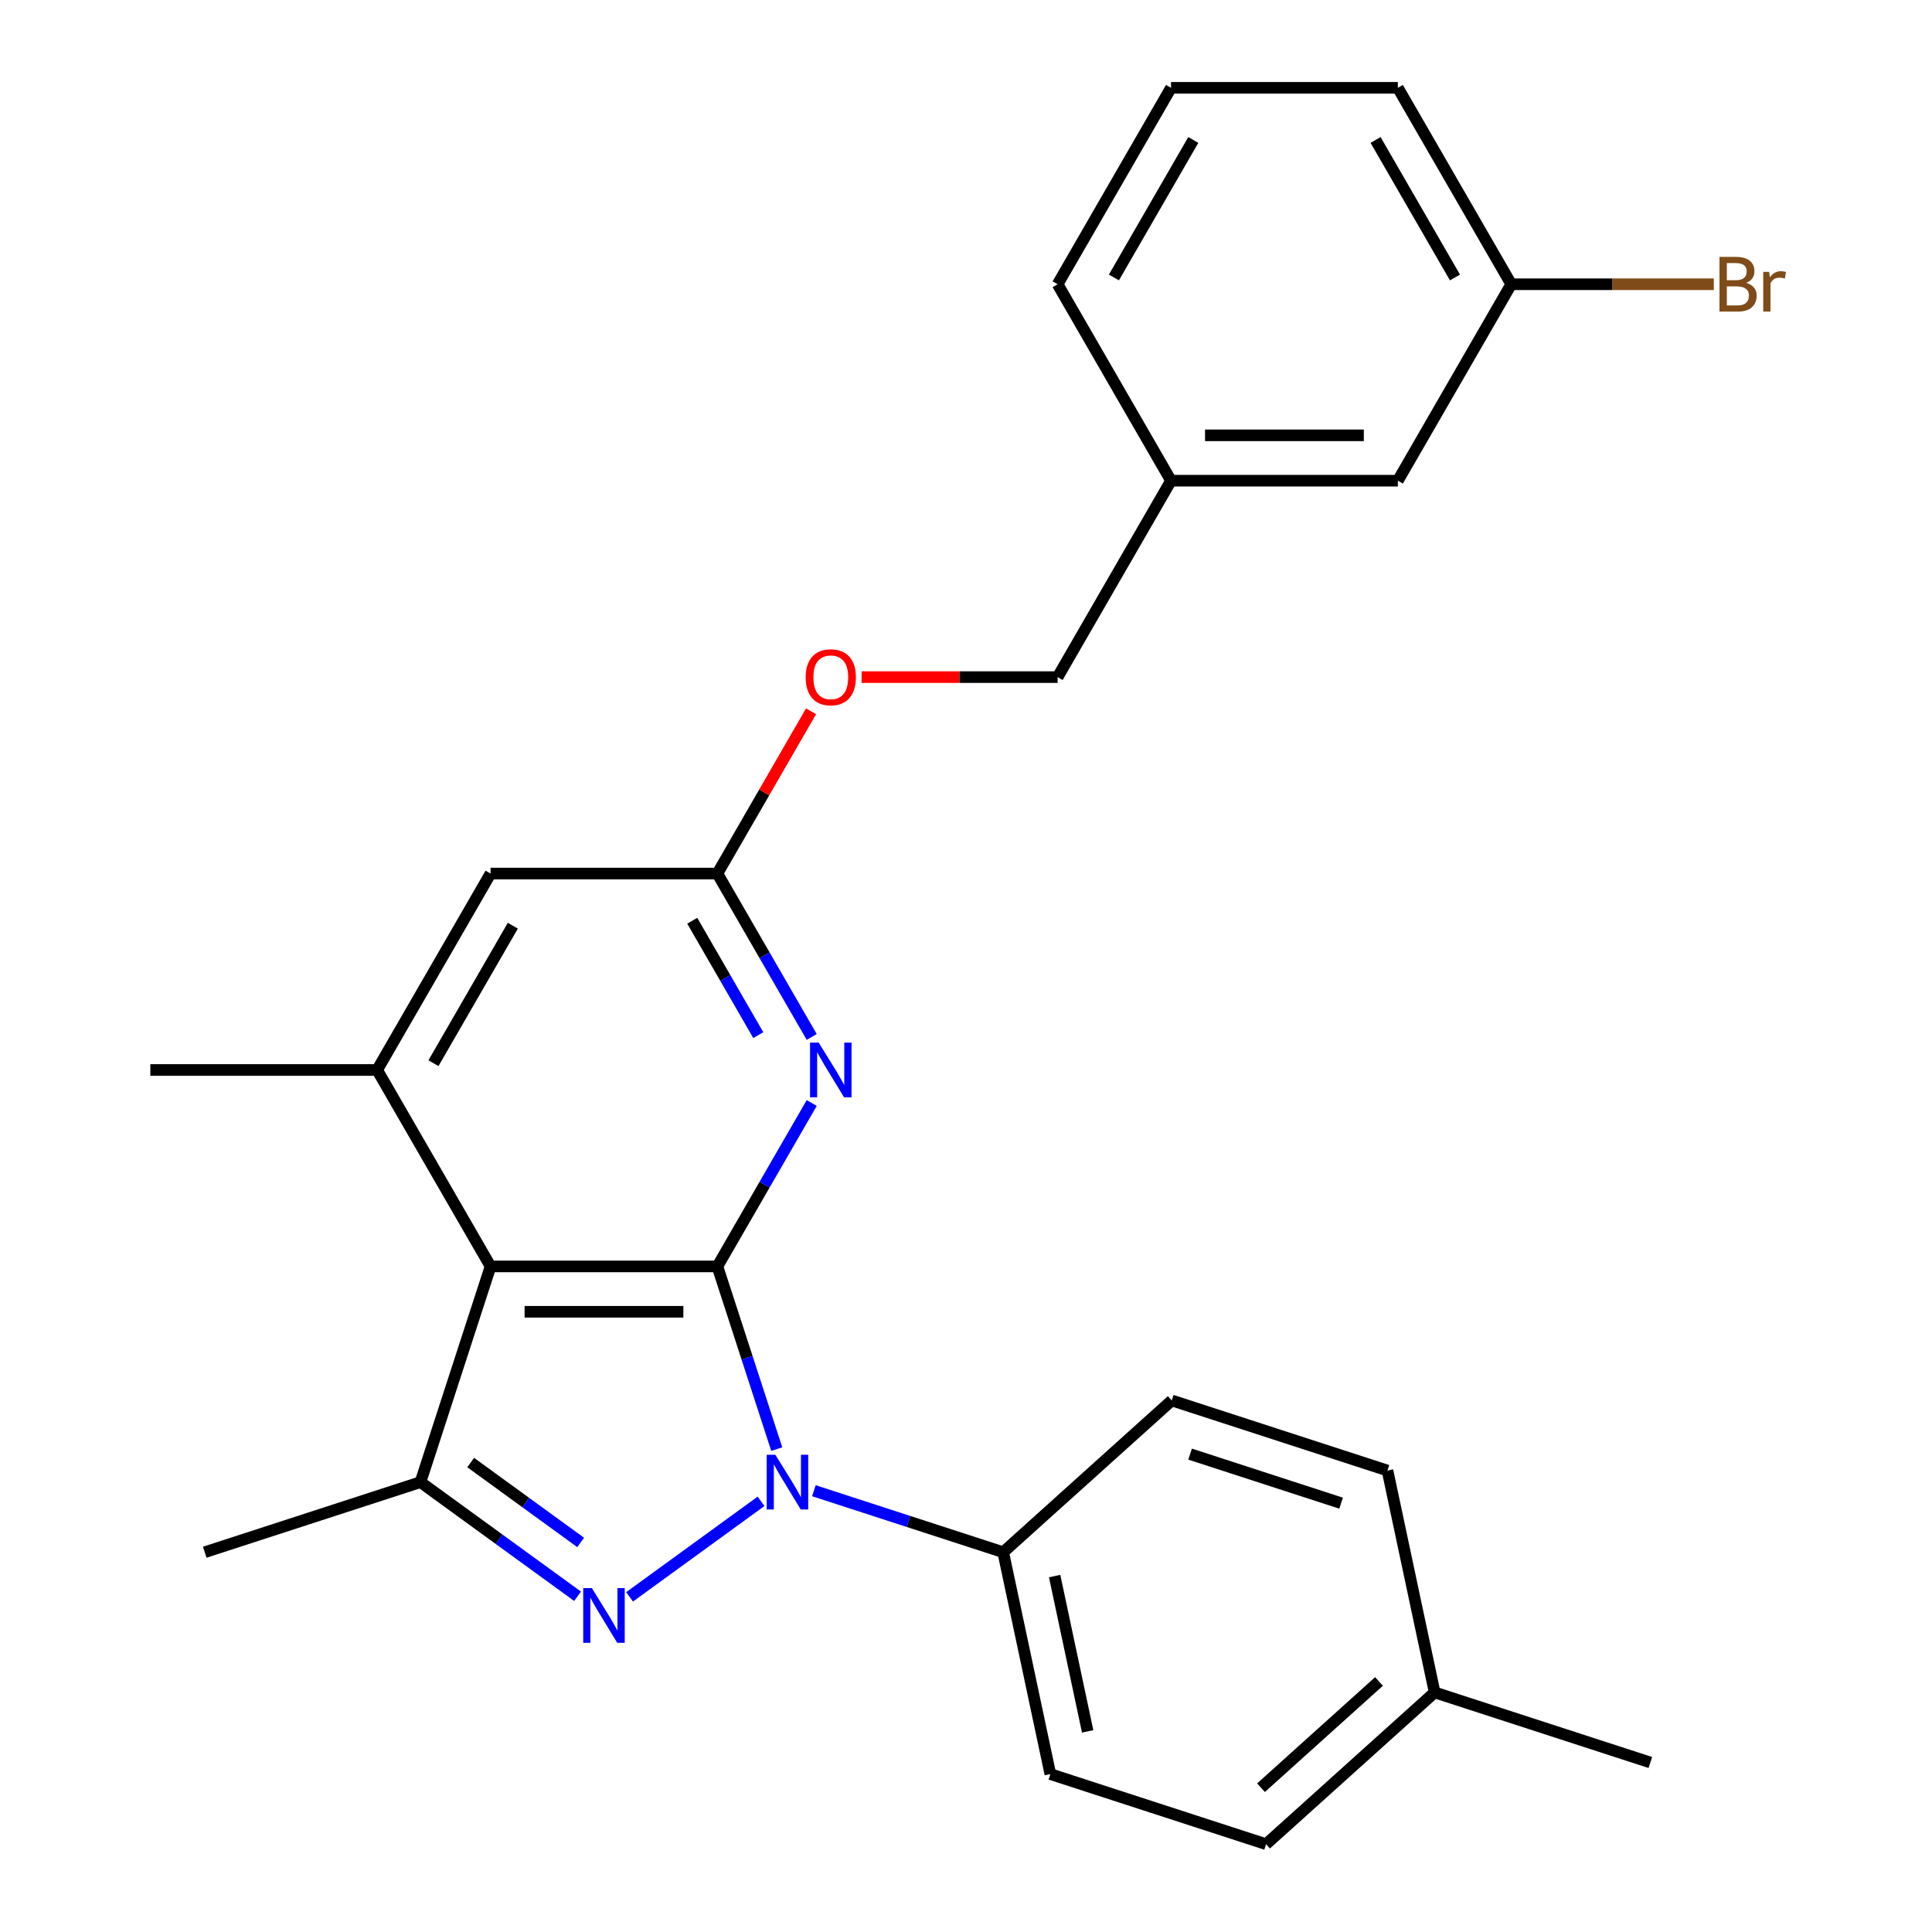 <?xml version='1.0' encoding='iso-8859-1'?>
<svg version='1.1' baseProfile='full'
              xmlns='http://www.w3.org/2000/svg'
                      xmlns:rdkit='http://www.rdkit.org/xml'
                      xmlns:xlink='http://www.w3.org/1999/xlink'
                  xml:space='preserve'
width='1000px' height='1000px' viewBox='0 0 1000 1000'>
<!-- END OF HEADER -->
<rect style='opacity:1.0;fill:#FFFFFF;stroke:none' width='1000' height='1000' x='0' y='0'> </rect>
<path class='bond-0' d='M 371.316,655.494 L 386.678,702.775' style='fill:none;fill-rule:evenodd;stroke:#000000;stroke-width:6px;stroke-linecap:butt;stroke-linejoin:miter;stroke-opacity:1' />
<path class='bond-0' d='M 386.678,702.775 L 402.041,750.055' style='fill:none;fill-rule:evenodd;stroke:#0000FF;stroke-width:6px;stroke-linecap:butt;stroke-linejoin:miter;stroke-opacity:1' />
<path class='bond-2' d='M 371.316,655.494 L 253.914,655.494' style='fill:none;fill-rule:evenodd;stroke:#000000;stroke-width:6px;stroke-linecap:butt;stroke-linejoin:miter;stroke-opacity:1' />
<path class='bond-2' d='M 353.706,678.975 L 271.524,678.975' style='fill:none;fill-rule:evenodd;stroke:#000000;stroke-width:6px;stroke-linecap:butt;stroke-linejoin:miter;stroke-opacity:1' />
<path class='bond-4' d='M 371.316,655.494 L 395.732,613.205' style='fill:none;fill-rule:evenodd;stroke:#000000;stroke-width:6px;stroke-linecap:butt;stroke-linejoin:miter;stroke-opacity:1' />
<path class='bond-4' d='M 395.732,613.205 L 420.147,570.916' style='fill:none;fill-rule:evenodd;stroke:#0000FF;stroke-width:6px;stroke-linecap:butt;stroke-linejoin:miter;stroke-opacity:1' />
<path class='bond-1' d='M 393.92,777.086 L 325.867,826.529' style='fill:none;fill-rule:evenodd;stroke:#0000FF;stroke-width:6px;stroke-linecap:butt;stroke-linejoin:miter;stroke-opacity:1' />
<path class='bond-7' d='M 421.27,771.594 L 470.261,787.512' style='fill:none;fill-rule:evenodd;stroke:#0000FF;stroke-width:6px;stroke-linecap:butt;stroke-linejoin:miter;stroke-opacity:1' />
<path class='bond-7' d='M 470.261,787.512 L 519.251,803.43' style='fill:none;fill-rule:evenodd;stroke:#000000;stroke-width:6px;stroke-linecap:butt;stroke-linejoin:miter;stroke-opacity:1' />
<path class='bond-26' d='M 298.94,826.222 L 258.287,796.686' style='fill:none;fill-rule:evenodd;stroke:#0000FF;stroke-width:6px;stroke-linecap:butt;stroke-linejoin:miter;stroke-opacity:1' />
<path class='bond-26' d='M 258.287,796.686 L 217.635,767.15' style='fill:none;fill-rule:evenodd;stroke:#000000;stroke-width:6px;stroke-linecap:butt;stroke-linejoin:miter;stroke-opacity:1' />
<path class='bond-26' d='M 300.546,798.365 L 272.089,777.69' style='fill:none;fill-rule:evenodd;stroke:#0000FF;stroke-width:6px;stroke-linecap:butt;stroke-linejoin:miter;stroke-opacity:1' />
<path class='bond-26' d='M 272.089,777.69 L 243.632,757.015' style='fill:none;fill-rule:evenodd;stroke:#000000;stroke-width:6px;stroke-linecap:butt;stroke-linejoin:miter;stroke-opacity:1' />
<path class='bond-3' d='M 253.914,655.494 L 217.635,767.15' style='fill:none;fill-rule:evenodd;stroke:#000000;stroke-width:6px;stroke-linecap:butt;stroke-linejoin:miter;stroke-opacity:1' />
<path class='bond-5' d='M 253.914,655.494 L 195.213,553.821' style='fill:none;fill-rule:evenodd;stroke:#000000;stroke-width:6px;stroke-linecap:butt;stroke-linejoin:miter;stroke-opacity:1' />
<path class='bond-15' d='M 217.635,767.15 L 105.978,803.43' style='fill:none;fill-rule:evenodd;stroke:#000000;stroke-width:6px;stroke-linecap:butt;stroke-linejoin:miter;stroke-opacity:1' />
<path class='bond-6' d='M 420.147,536.726 L 395.732,494.437' style='fill:none;fill-rule:evenodd;stroke:#0000FF;stroke-width:6px;stroke-linecap:butt;stroke-linejoin:miter;stroke-opacity:1' />
<path class='bond-6' d='M 395.732,494.437 L 371.316,452.148' style='fill:none;fill-rule:evenodd;stroke:#000000;stroke-width:6px;stroke-linecap:butt;stroke-linejoin:miter;stroke-opacity:1' />
<path class='bond-6' d='M 392.488,535.779 L 375.397,506.177' style='fill:none;fill-rule:evenodd;stroke:#0000FF;stroke-width:6px;stroke-linecap:butt;stroke-linejoin:miter;stroke-opacity:1' />
<path class='bond-6' d='M 375.397,506.177 L 358.306,476.575' style='fill:none;fill-rule:evenodd;stroke:#000000;stroke-width:6px;stroke-linecap:butt;stroke-linejoin:miter;stroke-opacity:1' />
<path class='bond-21' d='M 195.213,553.821 L 77.811,553.821' style='fill:none;fill-rule:evenodd;stroke:#000000;stroke-width:6px;stroke-linecap:butt;stroke-linejoin:miter;stroke-opacity:1' />
<path class='bond-27' d='M 195.213,553.821 L 253.914,452.148' style='fill:none;fill-rule:evenodd;stroke:#000000;stroke-width:6px;stroke-linecap:butt;stroke-linejoin:miter;stroke-opacity:1' />
<path class='bond-27' d='M 224.353,550.31 L 265.443,479.139' style='fill:none;fill-rule:evenodd;stroke:#000000;stroke-width:6px;stroke-linecap:butt;stroke-linejoin:miter;stroke-opacity:1' />
<path class='bond-8' d='M 371.316,452.148 L 253.914,452.148' style='fill:none;fill-rule:evenodd;stroke:#000000;stroke-width:6px;stroke-linecap:butt;stroke-linejoin:miter;stroke-opacity:1' />
<path class='bond-9' d='M 371.316,452.148 L 395.558,410.159' style='fill:none;fill-rule:evenodd;stroke:#000000;stroke-width:6px;stroke-linecap:butt;stroke-linejoin:miter;stroke-opacity:1' />
<path class='bond-9' d='M 395.558,410.159 L 419.801,368.169' style='fill:none;fill-rule:evenodd;stroke:#FF0000;stroke-width:6px;stroke-linecap:butt;stroke-linejoin:miter;stroke-opacity:1' />
<path class='bond-10' d='M 519.251,803.43 L 543.661,918.266' style='fill:none;fill-rule:evenodd;stroke:#000000;stroke-width:6px;stroke-linecap:butt;stroke-linejoin:miter;stroke-opacity:1' />
<path class='bond-10' d='M 545.88,815.773 L 562.967,896.159' style='fill:none;fill-rule:evenodd;stroke:#000000;stroke-width:6px;stroke-linecap:butt;stroke-linejoin:miter;stroke-opacity:1' />
<path class='bond-11' d='M 519.251,803.43 L 606.498,724.872' style='fill:none;fill-rule:evenodd;stroke:#000000;stroke-width:6px;stroke-linecap:butt;stroke-linejoin:miter;stroke-opacity:1' />
<path class='bond-14' d='M 445.952,350.474 L 496.686,350.474' style='fill:none;fill-rule:evenodd;stroke:#FF0000;stroke-width:6px;stroke-linecap:butt;stroke-linejoin:miter;stroke-opacity:1' />
<path class='bond-14' d='M 496.686,350.474 L 547.419,350.474' style='fill:none;fill-rule:evenodd;stroke:#000000;stroke-width:6px;stroke-linecap:butt;stroke-linejoin:miter;stroke-opacity:1' />
<path class='bond-18' d='M 543.661,918.266 L 655.317,954.545' style='fill:none;fill-rule:evenodd;stroke:#000000;stroke-width:6px;stroke-linecap:butt;stroke-linejoin:miter;stroke-opacity:1' />
<path class='bond-17' d='M 606.498,724.872 L 718.154,761.151' style='fill:none;fill-rule:evenodd;stroke:#000000;stroke-width:6px;stroke-linecap:butt;stroke-linejoin:miter;stroke-opacity:1' />
<path class='bond-17' d='M 615.991,752.645 L 694.15,778.041' style='fill:none;fill-rule:evenodd;stroke:#000000;stroke-width:6px;stroke-linecap:butt;stroke-linejoin:miter;stroke-opacity:1' />
<path class='bond-12' d='M 723.523,248.801 L 606.12,248.801' style='fill:none;fill-rule:evenodd;stroke:#000000;stroke-width:6px;stroke-linecap:butt;stroke-linejoin:miter;stroke-opacity:1' />
<path class='bond-12' d='M 705.912,225.321 L 623.731,225.321' style='fill:none;fill-rule:evenodd;stroke:#000000;stroke-width:6px;stroke-linecap:butt;stroke-linejoin:miter;stroke-opacity:1' />
<path class='bond-13' d='M 723.523,248.801 L 782.224,147.128' style='fill:none;fill-rule:evenodd;stroke:#000000;stroke-width:6px;stroke-linecap:butt;stroke-linejoin:miter;stroke-opacity:1' />
<path class='bond-20' d='M 782.224,147.128 L 834.647,147.128' style='fill:none;fill-rule:evenodd;stroke:#000000;stroke-width:6px;stroke-linecap:butt;stroke-linejoin:miter;stroke-opacity:1' />
<path class='bond-20' d='M 834.647,147.128 L 887.071,147.128' style='fill:none;fill-rule:evenodd;stroke:#7F4C19;stroke-width:6px;stroke-linecap:butt;stroke-linejoin:miter;stroke-opacity:1' />
<path class='bond-29' d='M 782.224,147.128 L 723.523,45.455' style='fill:none;fill-rule:evenodd;stroke:#000000;stroke-width:6px;stroke-linecap:butt;stroke-linejoin:miter;stroke-opacity:1' />
<path class='bond-29' d='M 753.084,143.617 L 711.993,72.446' style='fill:none;fill-rule:evenodd;stroke:#000000;stroke-width:6px;stroke-linecap:butt;stroke-linejoin:miter;stroke-opacity:1' />
<path class='bond-16' d='M 547.419,350.474 L 606.12,248.801' style='fill:none;fill-rule:evenodd;stroke:#000000;stroke-width:6px;stroke-linecap:butt;stroke-linejoin:miter;stroke-opacity:1' />
<path class='bond-24' d='M 606.12,248.801 L 547.419,147.128' style='fill:none;fill-rule:evenodd;stroke:#000000;stroke-width:6px;stroke-linecap:butt;stroke-linejoin:miter;stroke-opacity:1' />
<path class='bond-19' d='M 718.154,761.151 L 742.564,875.988' style='fill:none;fill-rule:evenodd;stroke:#000000;stroke-width:6px;stroke-linecap:butt;stroke-linejoin:miter;stroke-opacity:1' />
<path class='bond-28' d='M 655.317,954.545 L 742.564,875.988' style='fill:none;fill-rule:evenodd;stroke:#000000;stroke-width:6px;stroke-linecap:butt;stroke-linejoin:miter;stroke-opacity:1' />
<path class='bond-28' d='M 652.692,925.312 L 713.765,870.322' style='fill:none;fill-rule:evenodd;stroke:#000000;stroke-width:6px;stroke-linecap:butt;stroke-linejoin:miter;stroke-opacity:1' />
<path class='bond-25' d='M 742.564,875.988 L 854.22,912.267' style='fill:none;fill-rule:evenodd;stroke:#000000;stroke-width:6px;stroke-linecap:butt;stroke-linejoin:miter;stroke-opacity:1' />
<path class='bond-22' d='M 606.12,45.455 L 547.419,147.128' style='fill:none;fill-rule:evenodd;stroke:#000000;stroke-width:6px;stroke-linecap:butt;stroke-linejoin:miter;stroke-opacity:1' />
<path class='bond-22' d='M 617.65,72.446 L 576.559,143.617' style='fill:none;fill-rule:evenodd;stroke:#000000;stroke-width:6px;stroke-linecap:butt;stroke-linejoin:miter;stroke-opacity:1' />
<path class='bond-23' d='M 606.12,45.455 L 723.523,45.455' style='fill:none;fill-rule:evenodd;stroke:#000000;stroke-width:6px;stroke-linecap:butt;stroke-linejoin:miter;stroke-opacity:1' />
<path  class='atom-1' d='M 401.335 752.99
L 410.615 767.99
Q 411.535 769.47, 413.015 772.15
Q 414.495 774.83, 414.575 774.99
L 414.575 752.99
L 418.335 752.99
L 418.335 781.31
L 414.455 781.31
L 404.495 764.91
Q 403.335 762.99, 402.095 760.79
Q 400.895 758.59, 400.535 757.91
L 400.535 781.31
L 396.855 781.31
L 396.855 752.99
L 401.335 752.99
' fill='#0000FF'/>
<path  class='atom-2' d='M 306.355 821.998
L 315.635 836.998
Q 316.555 838.478, 318.035 841.158
Q 319.515 843.838, 319.595 843.998
L 319.595 821.998
L 323.355 821.998
L 323.355 850.318
L 319.475 850.318
L 309.515 833.918
Q 308.355 831.998, 307.115 829.798
Q 305.915 827.598, 305.555 826.918
L 305.555 850.318
L 301.875 850.318
L 301.875 821.998
L 306.355 821.998
' fill='#0000FF'/>
<path  class='atom-5' d='M 423.757 539.661
L 433.037 554.661
Q 433.957 556.141, 435.437 558.821
Q 436.917 561.501, 436.997 561.661
L 436.997 539.661
L 440.757 539.661
L 440.757 567.981
L 436.877 567.981
L 426.917 551.581
Q 425.757 549.661, 424.517 547.461
Q 423.317 545.261, 422.957 544.581
L 422.957 567.981
L 419.277 567.981
L 419.277 539.661
L 423.757 539.661
' fill='#0000FF'/>
<path  class='atom-10' d='M 417.017 350.554
Q 417.017 343.754, 420.377 339.954
Q 423.737 336.154, 430.017 336.154
Q 436.297 336.154, 439.657 339.954
Q 443.017 343.754, 443.017 350.554
Q 443.017 357.434, 439.617 361.354
Q 436.217 365.234, 430.017 365.234
Q 423.777 365.234, 420.377 361.354
Q 417.017 357.474, 417.017 350.554
M 430.017 362.034
Q 434.337 362.034, 436.657 359.154
Q 439.017 356.234, 439.017 350.554
Q 439.017 344.994, 436.657 342.194
Q 434.337 339.354, 430.017 339.354
Q 425.697 339.354, 423.337 342.154
Q 421.017 344.954, 421.017 350.554
Q 421.017 356.274, 423.337 359.154
Q 425.697 362.034, 430.017 362.034
' fill='#FF0000'/>
<path  class='atom-21' d='M 903.766 146.408
Q 906.486 147.168, 907.846 148.848
Q 909.246 150.488, 909.246 152.928
Q 909.246 156.848, 906.726 159.088
Q 904.246 161.288, 899.526 161.288
L 890.006 161.288
L 890.006 132.968
L 898.366 132.968
Q 903.206 132.968, 905.646 134.928
Q 908.086 136.888, 908.086 140.488
Q 908.086 144.768, 903.766 146.408
M 893.806 136.168
L 893.806 145.048
L 898.366 145.048
Q 901.166 145.048, 902.606 143.928
Q 904.086 142.768, 904.086 140.488
Q 904.086 136.168, 898.366 136.168
L 893.806 136.168
M 899.526 158.088
Q 902.286 158.088, 903.766 156.768
Q 905.246 155.448, 905.246 152.928
Q 905.246 150.608, 903.606 149.448
Q 902.006 148.248, 898.926 148.248
L 893.806 148.248
L 893.806 158.088
L 899.526 158.088
' fill='#7F4C19'/>
<path  class='atom-21' d='M 915.686 140.728
L 916.126 143.568
Q 918.286 140.368, 921.806 140.368
Q 922.926 140.368, 924.446 140.768
L 923.846 144.128
Q 922.126 143.728, 921.166 143.728
Q 919.486 143.728, 918.366 144.408
Q 917.286 145.048, 916.406 146.608
L 916.406 161.288
L 912.646 161.288
L 912.646 140.728
L 915.686 140.728
' fill='#7F4C19'/>
</svg>
